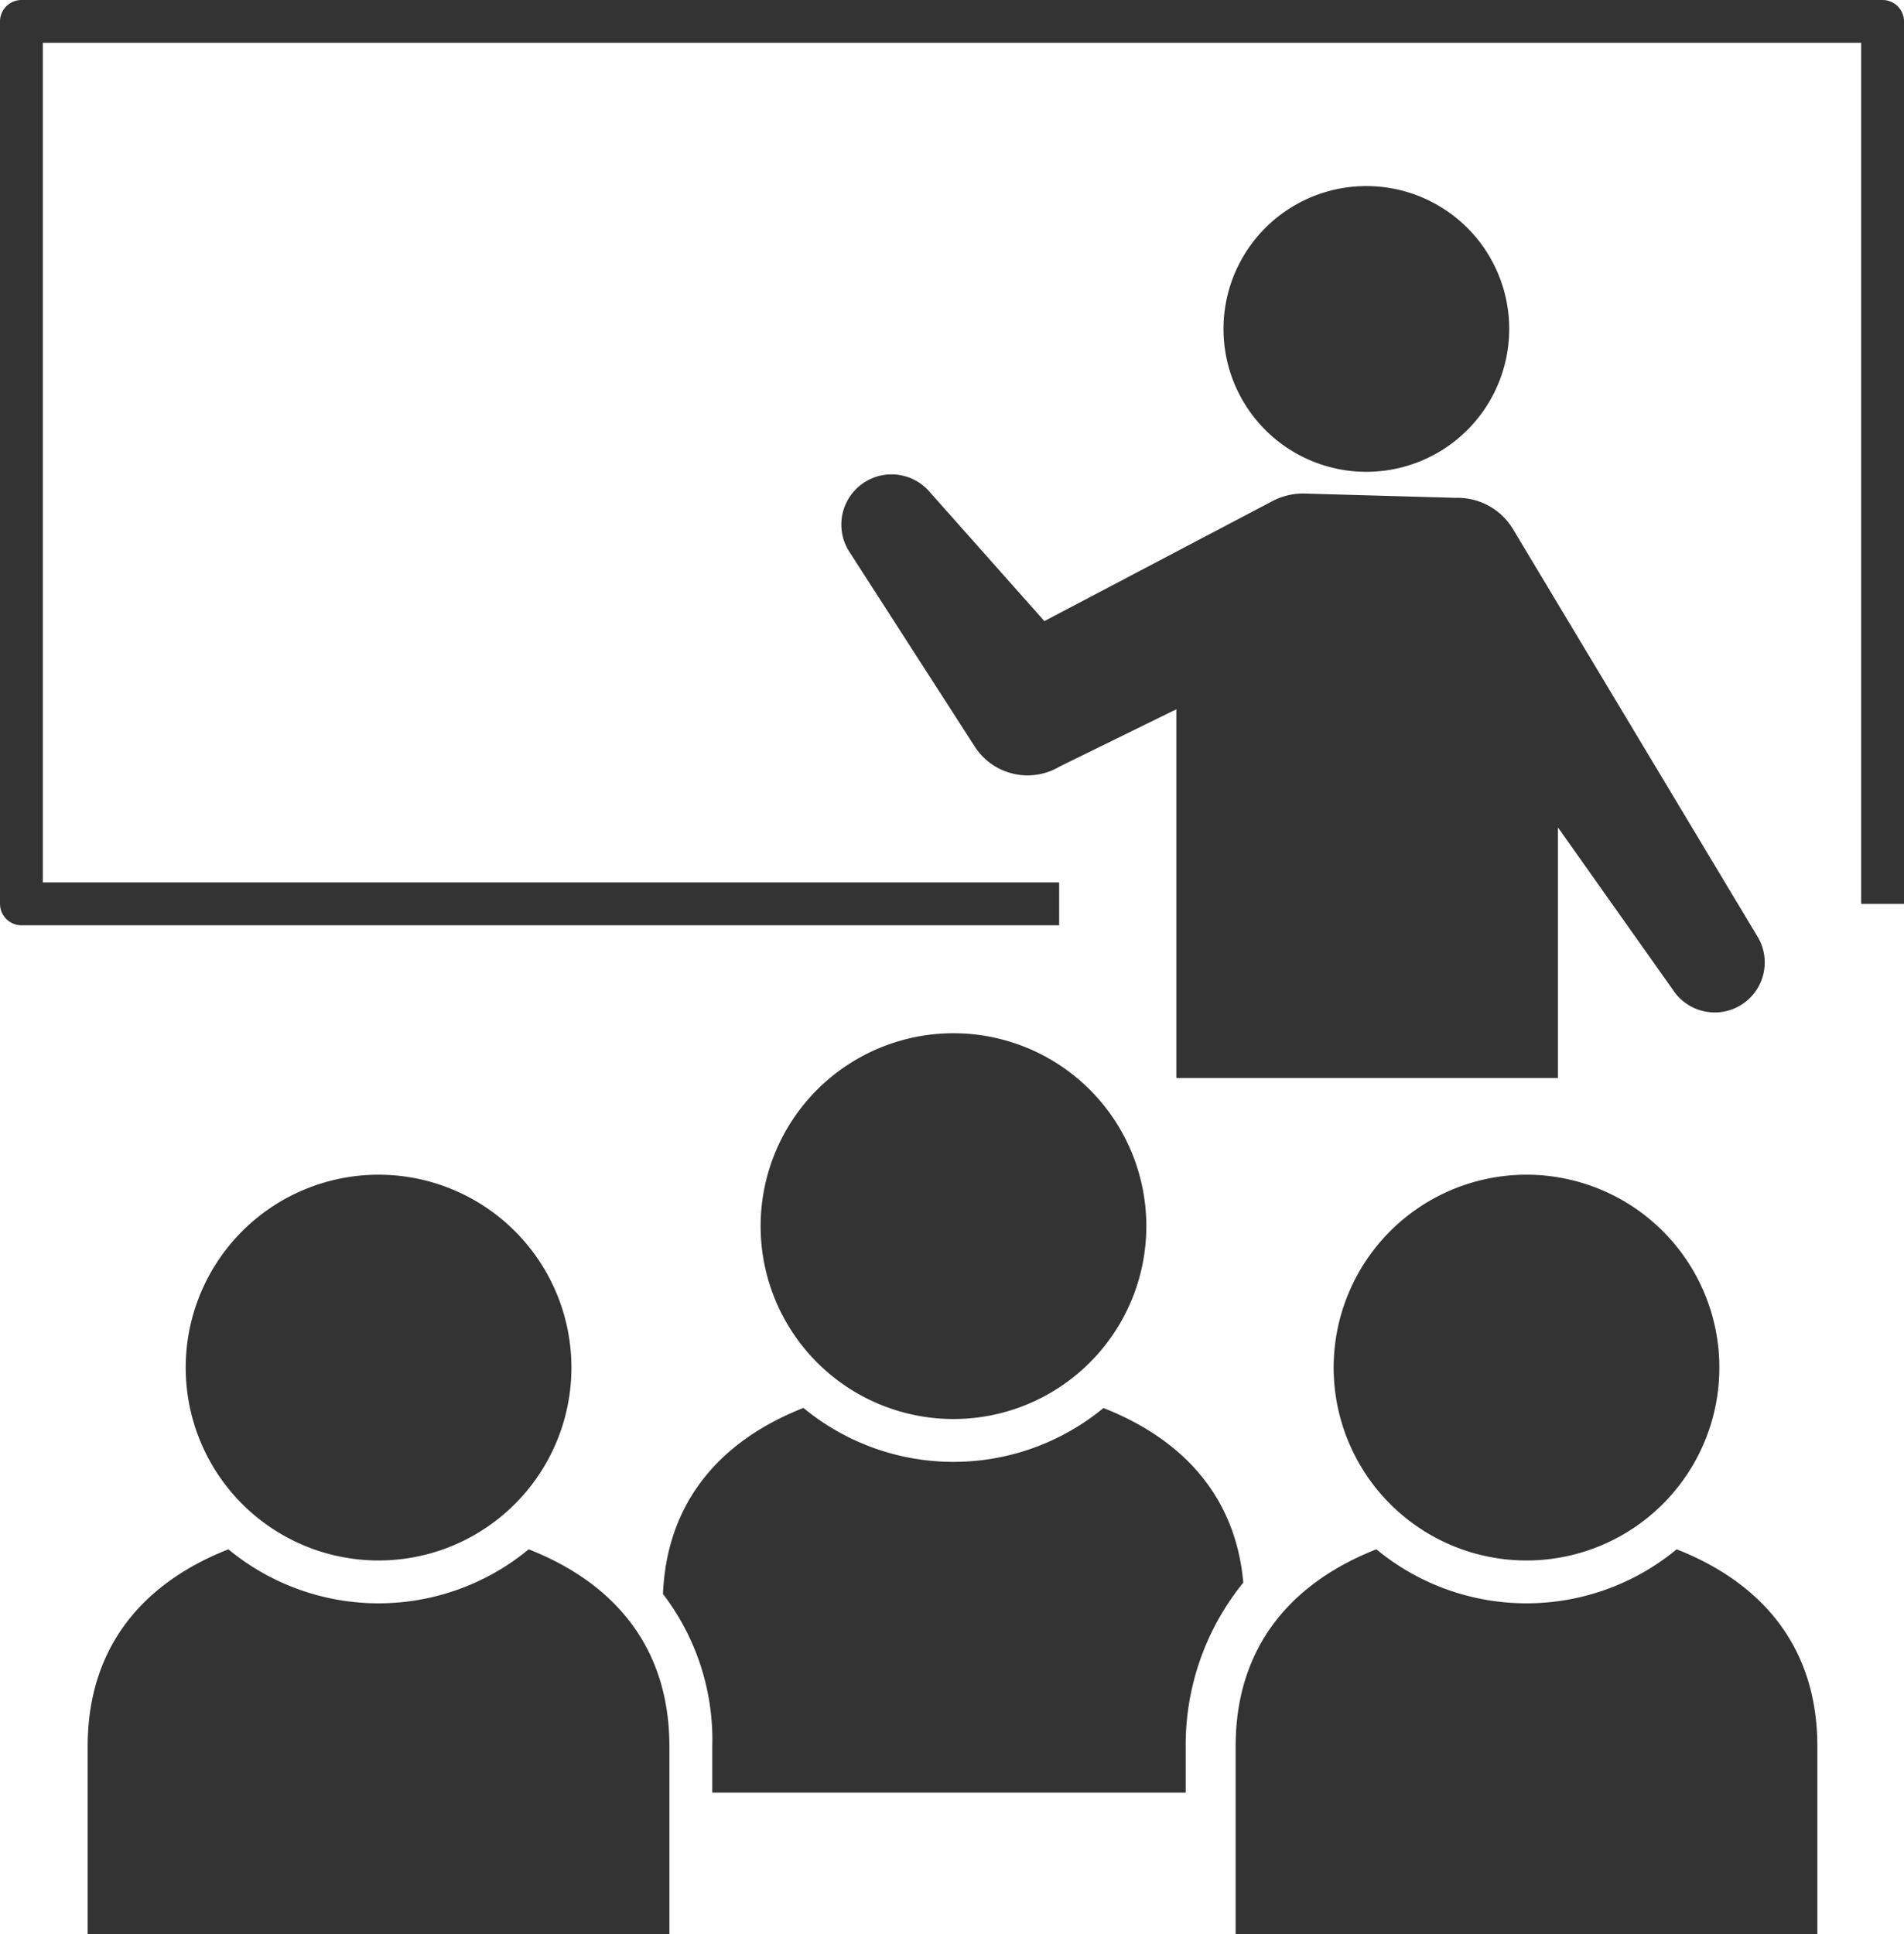 <svg height="135.367" viewBox="0 0 133.283 135.367" width="133.283" xmlns="http://www.w3.org/2000/svg"><g><path d="m74.143 63.261h-72.643v-61.761h130.283v61.761" fill="none" stroke="#333" stroke-linejoin="round" stroke-width="3"/><g fill="#333"><path d="m105.647 23.023a10 10 0 1 0 -10 10 10 10 0 0 0 10-10"/><path d="m122.965 65.449-17.074-28.449a4.521 4.521 0 0 0 -3.98-2.155l-10.586-.3a4.582 4.582 0 0 0 -2.292.549l-15.926 8.377-8.087-9.107a3.514 3.514 0 0 0 -5.577 4.236l8.807 13.678a4.395 4.395 0 0 0 5.943 1.364l8.153-4v25.812h26.714v-17.539l8.043 11.36a3.5 3.5 0 0 0 5.862-3.826"/><path d="m80.245 85.818a13.5 13.5 0 1 0 -13.5 13.5 13.5 13.5 0 0 0 13.5-13.5"/><path d="m40 95.719a13.5 13.5 0 1 0 -13.5 13.5 13.5 13.5 0 0 0 13.5-13.5"/><path d="m120.358 95.719a13.5 13.5 0 1 0 -13.5 13.5 13.5 13.5 0 0 0 13.5-13.5"/><path d="m37.009 108.438a16.5 16.5 0 0 1 -21.02 0c-5.51 2.159-9.851 6.419-9.851 13.793v13.136h40.721v-13.136c0-7.374-4.34-11.634-9.85-13.793"/><path d="m117.368 108.438a16.5 16.5 0 0 1 -21.02 0c-5.51 2.159-9.851 6.419-9.851 13.793v13.136h40.721v-13.136c0-7.374-4.34-11.634-9.85-13.793"/><path d="m77.242 98.55a16.5 16.5 0 0 1 -21-.008c-5.313 2.084-9.54 6.12-9.833 13.022a16.781 16.781 0 0 1 3.452 10.668v3.234h33.139v-3.234a18.017 18.017 0 0 1 4.033-11.464c-.573-6.419-4.682-10.216-9.788-12.218"/></g></g></svg>